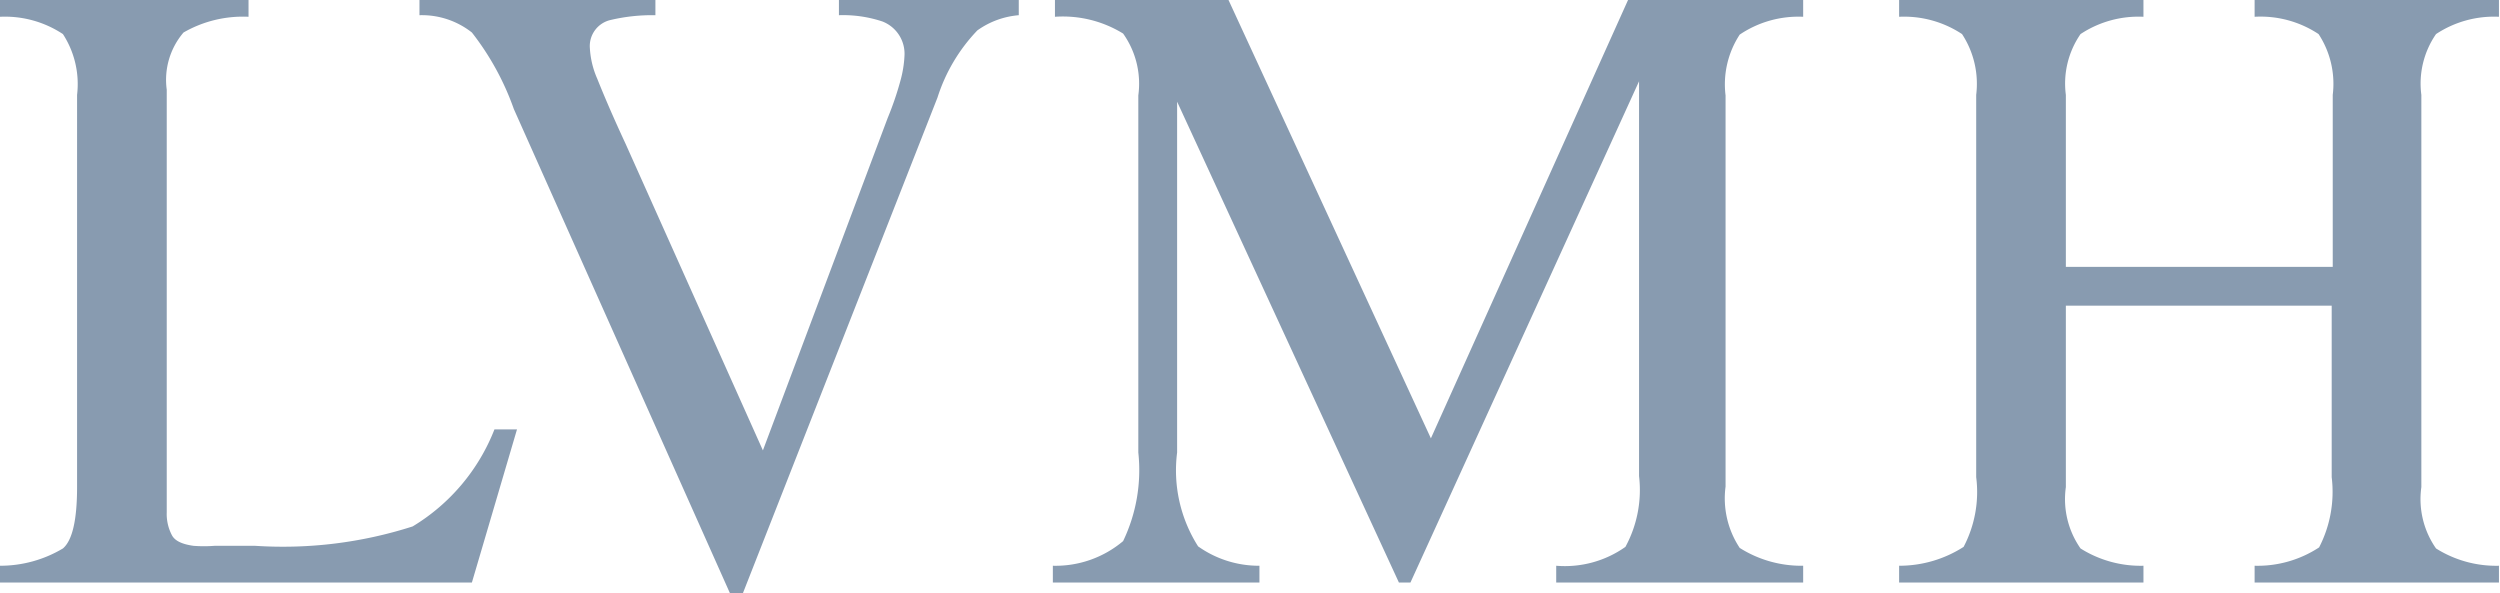 <svg xmlns="http://www.w3.org/2000/svg" viewBox="0 0 47.68 11.31"><defs><style>.be848220-16e2-4a5a-9565-044a6b32f8f1{fill:#889bb0}</style></defs><g id="ae6fb6f7-ba6c-410e-b269-c4c1811ff753" data-name="Calque 2"><g id="aa2d225a-c377-4b2c-8f26-49444cfcb1ec" data-name="Calque 1"><path d="M0 10.79a2.33 2.33 0 0 0 1.2-.33q.27-.23.27-1.17V1.81A1.75 1.75 0 0 0 1.2.65 2 2 0 0 0 0 .32V0h4.74v.32a2.27 2.27 0 0 0-1.24.3 1.39 1.39 0 0 0-.32 1.09v8.06a.87.87 0 0 0 .1.44c.06.11.2.17.41.2a2.6 2.6 0 0 0 .4 0h.78a8.09 8.09 0 0 0 3-.37 3.76 3.76 0 0 0 1.56-1.85h.43L9 11.11H0ZM12.5 0v.29a3.46 3.46 0 0 0-.85.09.51.51 0 0 0-.4.54 1.68 1.68 0 0 0 .14.58c.1.25.27.66.54 1.24l2.62 5.85 2.38-6.34a5.88 5.88 0 0 0 .24-.7 2.15 2.15 0 0 0 .08-.48.66.66 0 0 0-.42-.66A2.37 2.37 0 0 0 16 .29V0h3.43v.29a1.58 1.58 0 0 0-.79.29 3.29 3.29 0 0 0-.76 1.28l-3.71 9.45h-.25L9.8 2.08A5.14 5.14 0 0 0 9 .62a1.54 1.54 0 0 0-1-.33V0ZM20.08 10.79a2 2 0 0 0 1.34-.47 3.13 3.13 0 0 0 .29-1.69V1.82a1.65 1.65 0 0 0-.29-1.18 2.19 2.19 0 0 0-1.3-.32V0h3.31l3.86 8.36L31.05 0h3.34v.32a2 2 0 0 0-1.21.34 1.73 1.73 0 0 0-.27 1.16v7.46a1.71 1.71 0 0 0 .27 1.17 2.2 2.2 0 0 0 1.21.34v.32h-4.71v-.32a2 2 0 0 0 1.32-.36 2.27 2.27 0 0 0 .26-1.35V1.55l-4.36 9.56h-.22l-4.23-9.17v6.69a2.7 2.7 0 0 0 .4 1.79 2 2 0 0 0 1.17.37v.32h-3.94ZM36.22 10.79a2.27 2.27 0 0 0 1.23-.36 2.25 2.25 0 0 0 .24-1.33V1.81a1.73 1.73 0 0 0-.27-1.16 2 2 0 0 0-1.2-.33V0h4.66v.32a2 2 0 0 0-1.2.33 1.66 1.66 0 0 0-.28 1.16v3.28h5.09V1.81a1.73 1.73 0 0 0-.27-1.16A2 2 0 0 0 43 .32V0h4.66v.32a2 2 0 0 0-1.2.33 1.66 1.66 0 0 0-.28 1.16v7.48a1.64 1.64 0 0 0 .28 1.17 2.15 2.15 0 0 0 1.2.33v.32H43v-.32a2.14 2.14 0 0 0 1.23-.35 2.31 2.31 0 0 0 .24-1.34V5.83H39.4v3.46a1.64 1.64 0 0 0 .28 1.17 2.15 2.15 0 0 0 1.2.33v.32h-4.66Z" class="be848220-16e2-4a5a-9565-044a6b32f8f1"/></g></g></svg>
